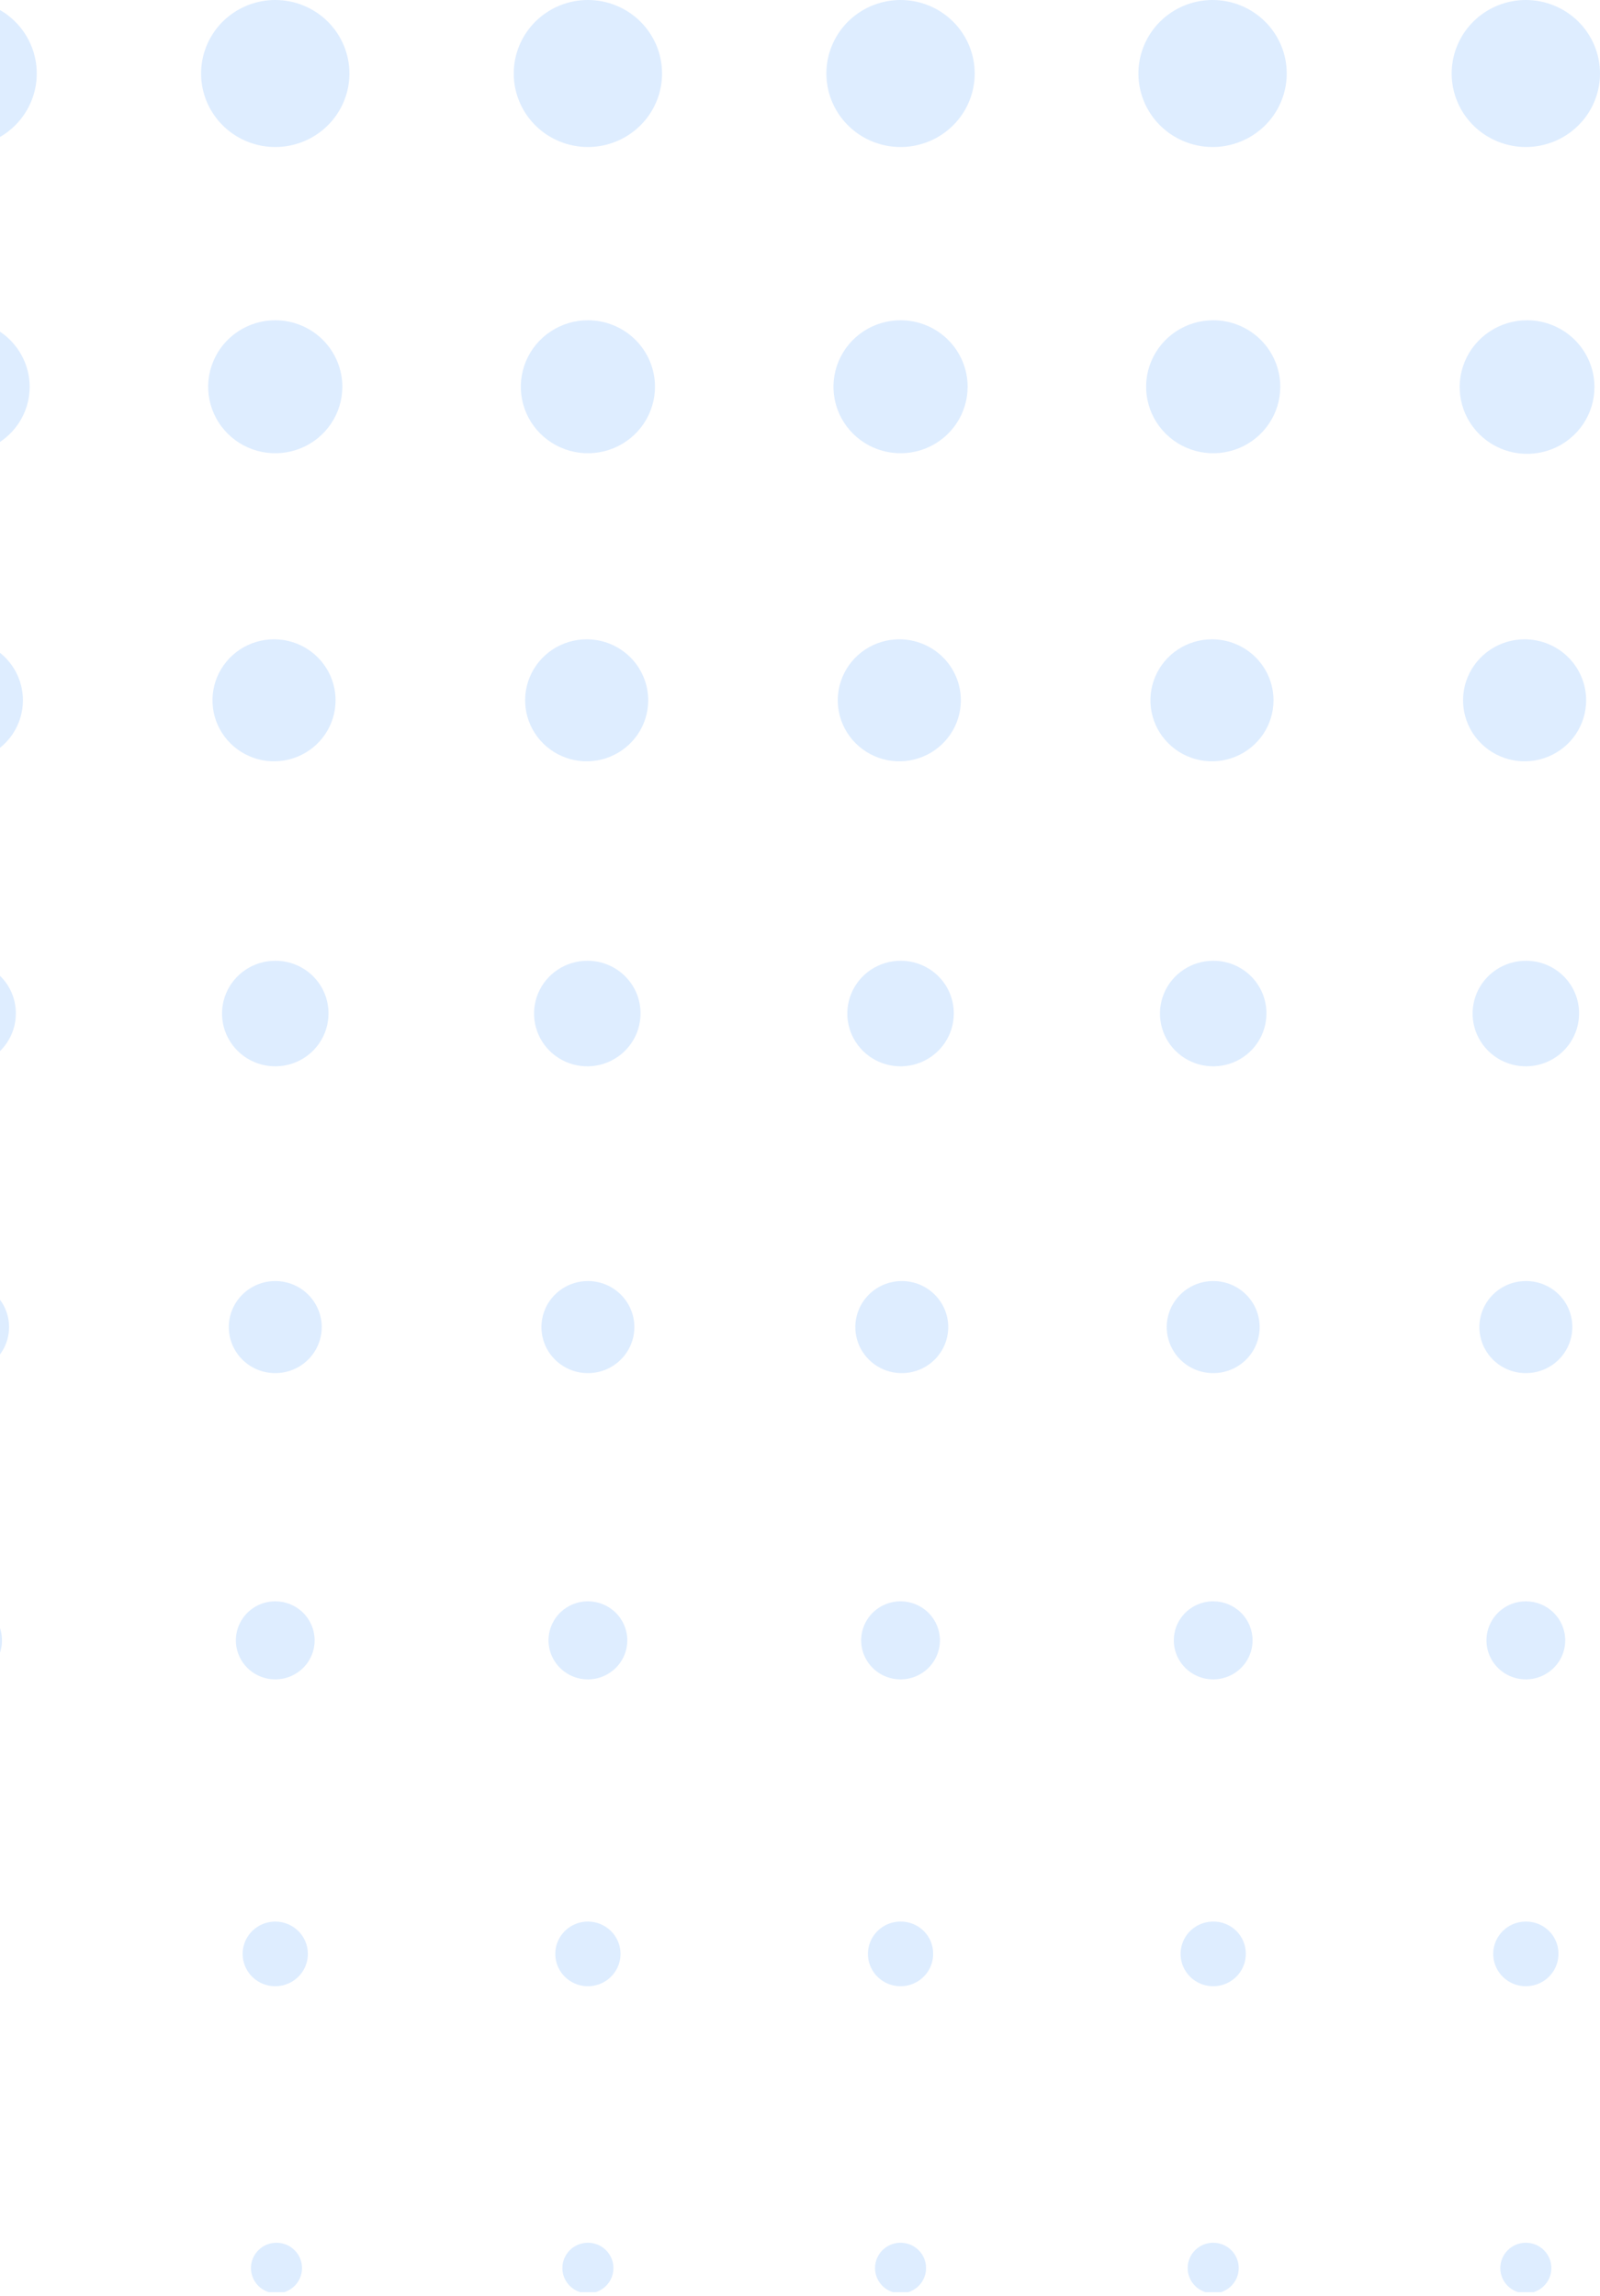 <svg width="152" height="218" viewBox="0 0 152 218" fill="none" xmlns="http://www.w3.org/2000/svg">
<g clip-path="url(#clip0_7175_139949)">
<path d="M3.493 6.98C3.493 8.365 3.078 9.718 2.299 10.867C1.521 12.017 0.416 12.912 -0.877 13.437C-2.169 13.963 -3.59 14.096 -4.959 13.819C-6.328 13.543 -7.583 12.87 -8.565 11.885C-9.547 10.9 -10.211 9.648 -10.473 8.288C-10.734 6.928 -10.582 5.522 -10.036 4.248C-9.489 2.974 -8.572 1.89 -7.402 1.134C-6.232 0.378 -4.861 -0.017 -3.464 5.27797e-05C-1.611 0.023 0.158 0.768 1.461 2.075C2.763 3.382 3.493 5.144 3.493 6.98Z" fill="#D0E6FF" fill-opacity="0.7"/>
<path d="M2.821 36.726C2.821 37.979 2.445 39.203 1.74 40.243C1.036 41.283 0.036 42.092 -1.134 42.568C-2.304 43.043 -3.589 43.163 -4.828 42.912C-6.067 42.661 -7.202 42.051 -8.09 41.159C-8.977 40.268 -9.577 39.134 -9.813 37.904C-10.049 36.673 -9.91 35.401 -9.414 34.249C-8.919 33.097 -8.088 32.117 -7.029 31.434C-5.969 30.75 -4.728 30.395 -3.464 30.412C-1.792 30.442 -0.198 31.12 0.977 32.3C2.152 33.48 2.813 35.069 2.821 36.726Z" fill="#D0E6FF" fill-opacity="0.7"/>
<path d="M2.178 66.501C2.178 67.647 1.835 68.767 1.192 69.72C0.55 70.672 -0.363 71.415 -1.431 71.853C-2.5 72.291 -3.675 72.406 -4.81 72.183C-5.944 71.959 -6.985 71.407 -7.803 70.597C-8.621 69.787 -9.178 68.755 -9.403 67.631C-9.629 66.508 -9.513 65.343 -9.071 64.284C-8.628 63.226 -7.879 62.321 -6.917 61.685C-5.956 61.048 -4.825 60.709 -3.669 60.709C-2.118 60.709 -0.631 61.319 0.465 62.405C1.562 63.492 2.178 64.965 2.178 66.501Z" fill="#D0E6FF" fill-opacity="0.7"/>
<path d="M1.505 96.247C1.505 97.242 1.206 98.214 0.647 99.04C0.087 99.866 -0.708 100.508 -1.637 100.884C-2.567 101.261 -3.588 101.355 -4.571 101.154C-5.555 100.954 -6.456 100.468 -7.159 99.758C-7.863 99.049 -8.338 98.148 -8.523 97.17C-8.708 96.193 -8.595 95.183 -8.199 94.269C-7.802 93.355 -7.141 92.578 -6.298 92.038C-5.454 91.498 -4.468 91.219 -3.464 91.237C-2.136 91.252 -0.867 91.787 0.064 92.726C0.995 93.665 1.513 94.931 1.505 96.247Z" fill="#D0E6FF" fill-opacity="0.7"/>
<path d="M0.862 126.022C0.862 126.891 0.601 127.74 0.112 128.461C-0.377 129.182 -1.072 129.742 -1.884 130.07C-2.695 130.399 -3.587 130.48 -4.446 130.304C-5.305 130.128 -6.091 129.703 -6.705 129.083C-7.318 128.462 -7.732 127.675 -7.892 126.821C-8.052 125.967 -7.952 125.085 -7.605 124.287C-7.257 123.49 -6.678 122.813 -5.94 122.343C-5.203 121.873 -4.341 121.631 -3.464 121.649C-2.309 121.671 -1.208 122.142 -0.4 122.96C0.409 123.778 0.862 124.877 0.862 126.022Z" fill="#D0E6FF" fill-opacity="0.7"/>
<path d="M0.19 155.768C0.19 156.505 -0.032 157.225 -0.447 157.837C-0.863 158.448 -1.452 158.923 -2.141 159.201C-2.83 159.479 -3.587 159.547 -4.315 159.397C-5.043 159.246 -5.71 158.885 -6.229 158.357C-6.749 157.83 -7.098 157.161 -7.232 156.437C-7.367 155.712 -7.28 154.964 -6.983 154.288C-6.687 153.612 -6.193 153.039 -5.567 152.643C-4.94 152.246 -4.208 152.043 -3.464 152.061C-2.487 152.083 -1.558 152.484 -0.875 153.177C-0.192 153.87 0.19 154.8 0.19 155.768Z" fill="#D0E6FF" fill-opacity="0.7"/>
<path d="M33.195 6.98C33.195 8.361 32.781 9.71 32.007 10.858C31.233 12.006 30.133 12.901 28.845 13.429C27.558 13.958 26.142 14.096 24.775 13.826C23.408 13.557 22.153 12.892 21.168 11.916C20.182 10.94 19.511 9.696 19.239 8.342C18.968 6.988 19.107 5.585 19.64 4.309C20.174 3.034 21.077 1.943 22.235 1.176C23.394 0.409 24.756 0 26.149 0C28.018 0 29.81 0.735 31.131 2.044C32.452 3.354 33.195 5.129 33.195 6.98Z" fill="#D0E6FF" fill-opacity="0.7"/>
<path d="M32.522 36.726C32.522 37.975 32.148 39.196 31.448 40.234C30.748 41.273 29.753 42.082 28.588 42.56C27.424 43.038 26.142 43.163 24.906 42.919C23.67 42.675 22.534 42.074 21.643 41.191C20.752 40.308 20.145 39.183 19.899 37.958C19.653 36.733 19.779 35.464 20.262 34.31C20.744 33.156 21.561 32.17 22.609 31.476C23.657 30.782 24.889 30.412 26.149 30.412C27.84 30.412 29.46 31.077 30.656 32.261C31.851 33.446 32.522 35.052 32.522 36.726Z" fill="#D0E6FF" fill-opacity="0.7"/>
<path d="M31.879 66.501C31.879 67.647 31.536 68.767 30.894 69.72C30.251 70.672 29.338 71.415 28.27 71.853C27.201 72.291 26.026 72.406 24.892 72.183C23.758 71.959 22.716 71.407 21.898 70.597C21.08 69.787 20.523 68.755 20.298 67.631C20.072 66.508 20.188 65.343 20.631 64.284C21.073 63.226 21.823 62.321 22.784 61.685C23.745 61.048 24.876 60.709 26.032 60.709C27.583 60.709 29.07 61.319 30.166 62.405C31.263 63.492 31.879 64.965 31.879 66.501Z" fill="#D0E6FF" fill-opacity="0.7"/>
<path d="M31.207 96.247C31.207 97.238 30.91 98.207 30.354 99.031C29.799 99.855 29.009 100.497 28.085 100.877C27.16 101.256 26.144 101.355 25.163 101.162C24.181 100.968 23.28 100.491 22.573 99.79C21.866 99.09 21.384 98.197 21.189 97.225C20.994 96.253 21.094 95.245 21.477 94.33C21.86 93.414 22.508 92.632 23.34 92.081C24.171 91.53 25.149 91.236 26.149 91.236C26.814 91.233 27.474 91.359 28.089 91.61C28.704 91.861 29.264 92.229 29.734 92.695C30.204 93.162 30.577 93.715 30.83 94.325C31.082 94.935 31.21 95.588 31.207 96.247Z" fill="#D0E6FF" fill-opacity="0.7"/>
<path d="M30.564 126.022C30.564 126.887 30.305 127.733 29.82 128.452C29.335 129.171 28.645 129.732 27.839 130.063C27.032 130.394 26.145 130.48 25.288 130.312C24.432 130.143 23.645 129.726 23.028 129.115C22.411 128.503 21.99 127.724 21.82 126.875C21.65 126.027 21.737 125.148 22.071 124.348C22.405 123.549 22.971 122.866 23.697 122.386C24.423 121.905 25.276 121.649 26.149 121.649C27.32 121.649 28.443 122.109 29.271 122.93C30.099 123.75 30.564 124.862 30.564 126.022Z" fill="#D0E6FF" fill-opacity="0.7"/>
<path d="M29.891 155.768C29.891 156.501 29.672 157.218 29.261 157.828C28.849 158.438 28.265 158.913 27.581 159.193C26.898 159.474 26.145 159.547 25.419 159.404C24.694 159.261 24.027 158.908 23.503 158.39C22.98 157.871 22.624 157.211 22.479 156.491C22.335 155.772 22.409 155.027 22.692 154.349C22.976 153.672 23.455 153.093 24.07 152.686C24.686 152.278 25.409 152.061 26.149 152.061C27.142 152.061 28.093 152.451 28.795 153.147C29.497 153.842 29.891 154.785 29.891 155.768Z" fill="#D0E6FF" fill-opacity="0.7"/>
<path d="M29.248 185.514C29.254 186.123 29.077 186.719 28.74 187.228C28.403 187.736 27.921 188.134 27.356 188.371C26.79 188.608 26.166 188.673 25.563 188.558C24.96 188.443 24.405 188.152 23.969 187.724C23.532 187.296 23.235 186.749 23.113 186.153C22.991 185.556 23.05 184.938 23.284 184.375C23.517 183.812 23.915 183.331 24.425 182.992C24.935 182.654 25.535 182.473 26.149 182.473C26.966 182.473 27.75 182.792 28.33 183.362C28.911 183.931 29.241 184.705 29.248 185.514Z" fill="#D0E6FF" fill-opacity="0.7"/>
<path d="M28.693 215.376C28.693 216.013 28.437 216.625 27.982 217.076C27.527 217.527 26.91 217.78 26.266 217.78C25.623 217.78 25.006 217.527 24.55 217.076C24.096 216.625 23.84 216.013 23.84 215.376C23.84 214.738 24.096 214.127 24.55 213.676C25.006 213.225 25.623 212.972 26.266 212.972C26.91 212.972 27.527 213.225 27.982 213.676C28.437 214.127 28.693 214.738 28.693 215.376Z" fill="#D0E6FF" fill-opacity="0.7"/>
<path d="M62.896 6.98C62.896 8.361 62.483 9.71 61.709 10.858C60.934 12.006 59.834 12.901 58.547 13.429C57.26 13.958 55.843 14.096 54.476 13.826C53.11 13.557 51.854 12.892 50.869 11.916C49.884 10.94 49.213 9.696 48.941 8.342C48.669 6.988 48.809 5.585 49.342 4.309C49.875 3.034 50.778 1.943 51.937 1.176C53.095 0.409 54.457 0 55.851 0C57.719 0 59.511 0.735 60.833 2.044C62.154 3.354 62.896 5.129 62.896 6.98Z" fill="#D0E6FF" fill-opacity="0.7"/>
<path d="M62.224 36.726C62.224 37.975 61.85 39.196 61.15 40.234C60.449 41.273 59.454 42.082 58.289 42.56C57.125 43.038 55.844 43.163 54.607 42.919C53.371 42.675 52.236 42.074 51.344 41.191C50.453 40.308 49.846 39.183 49.6 37.958C49.354 36.733 49.48 35.464 49.963 34.31C50.445 33.156 51.262 32.17 52.31 31.476C53.358 30.782 54.59 30.412 55.851 30.412C56.688 30.412 57.516 30.575 58.289 30.893C59.063 31.21 59.765 31.675 60.357 32.261C60.949 32.848 61.418 33.544 61.739 34.31C62.059 35.076 62.224 35.897 62.224 36.726Z" fill="#D0E6FF" fill-opacity="0.7"/>
<path d="M61.58 66.501C61.58 67.647 61.237 68.767 60.595 69.72C59.953 70.672 59.039 71.415 57.971 71.853C56.903 72.291 55.727 72.406 54.593 72.183C53.459 71.959 52.417 71.407 51.599 70.597C50.782 69.787 50.225 68.755 49.999 67.631C49.774 66.508 49.889 65.343 50.332 64.284C50.775 63.226 51.524 62.321 52.485 61.685C53.447 61.048 54.577 60.709 55.734 60.709C57.284 60.709 58.772 61.319 59.868 62.405C60.964 63.492 61.58 64.965 61.58 66.501Z" fill="#D0E6FF" fill-opacity="0.7"/>
<path d="M60.85 96.247C60.85 97.238 60.553 98.207 59.997 99.031C59.442 99.855 58.652 100.497 57.728 100.877C56.803 101.256 55.787 101.355 54.806 101.162C53.825 100.968 52.923 100.491 52.216 99.79C51.509 99.09 51.027 98.197 50.832 97.225C50.637 96.253 50.737 95.245 51.12 94.33C51.503 93.414 52.151 92.632 52.983 92.081C53.814 91.53 54.792 91.236 55.792 91.236C56.458 91.233 57.117 91.359 57.732 91.61C58.348 91.861 58.907 92.229 59.377 92.695C59.847 93.162 60.22 93.715 60.473 94.325C60.725 94.935 60.854 95.588 60.85 96.247Z" fill="#D0E6FF" fill-opacity="0.7"/>
<path d="M60.265 126.022C60.265 126.887 60.006 127.733 59.521 128.452C59.036 129.171 58.346 129.732 57.54 130.063C56.733 130.394 55.846 130.48 54.989 130.312C54.133 130.143 53.346 129.726 52.729 129.115C52.112 128.503 51.691 127.724 51.521 126.875C51.351 126.027 51.438 125.148 51.772 124.348C52.106 123.549 52.672 122.866 53.398 122.386C54.124 121.905 54.977 121.649 55.851 121.649C57.021 121.649 58.144 122.109 58.972 122.93C59.8 123.75 60.265 124.862 60.265 126.022Z" fill="#D0E6FF" fill-opacity="0.7"/>
<path d="M59.593 155.768C59.593 156.501 59.373 157.218 58.962 157.828C58.551 158.438 57.966 158.913 57.282 159.193C56.599 159.474 55.846 159.547 55.12 159.404C54.395 159.261 53.728 158.908 53.205 158.39C52.681 157.871 52.325 157.211 52.181 156.491C52.036 155.772 52.11 155.027 52.394 154.349C52.677 153.672 53.156 153.093 53.772 152.686C54.387 152.278 55.111 152.061 55.851 152.061C56.843 152.061 57.795 152.451 58.496 153.147C59.198 153.842 59.593 154.785 59.593 155.768Z" fill="#D0E6FF" fill-opacity="0.7"/>
<path d="M58.949 185.514C58.955 186.123 58.778 186.719 58.441 187.228C58.104 187.736 57.623 188.134 57.057 188.371C56.491 188.608 55.867 188.673 55.264 188.558C54.661 188.443 54.106 188.152 53.67 187.724C53.234 187.296 52.936 186.749 52.814 186.153C52.692 185.556 52.751 184.938 52.985 184.375C53.219 183.812 53.616 183.331 54.126 182.992C54.636 182.654 55.236 182.473 55.851 182.473C56.667 182.473 57.451 182.792 58.032 183.362C58.612 183.931 58.942 184.705 58.949 185.514Z" fill="#D0E6FF" fill-opacity="0.7"/>
<path d="M58.277 215.376C58.277 216.013 58.022 216.625 57.566 217.076C57.111 217.527 56.494 217.78 55.851 217.78C55.207 217.78 54.59 217.527 54.135 217.076C53.68 216.625 53.424 216.013 53.424 215.376C53.424 214.738 53.68 214.127 54.135 213.676C54.59 213.225 55.207 212.972 55.851 212.972C56.494 212.972 57.111 213.225 57.566 213.676C58.022 214.127 58.277 214.738 58.277 215.376Z" fill="#D0E6FF" fill-opacity="0.7"/>
<path d="M92.597 6.98C92.597 8.361 92.184 9.71 91.41 10.858C90.636 12.006 89.535 12.901 88.248 13.429C86.961 13.958 85.544 14.096 84.177 13.826C82.811 13.557 81.555 12.892 80.57 11.916C79.585 10.94 78.914 9.696 78.642 8.342C78.37 6.988 78.51 5.585 79.043 4.309C79.576 3.034 80.479 1.943 81.638 1.176C82.796 0.409 84.159 0 85.552 0C87.42 0 89.212 0.735 90.534 2.044C91.855 3.354 92.597 5.129 92.597 6.98Z" fill="#D0E6FF" fill-opacity="0.7"/>
<path d="M91.925 36.726C91.925 37.975 91.551 39.196 90.851 40.234C90.151 41.273 89.155 42.082 87.991 42.56C86.826 43.038 85.545 43.163 84.309 42.919C83.073 42.675 81.937 42.074 81.046 41.191C80.154 40.308 79.548 39.183 79.302 37.958C79.056 36.733 79.182 35.464 79.664 34.31C80.147 33.156 80.963 32.17 82.011 31.476C83.059 30.782 84.292 30.412 85.552 30.412C87.242 30.412 88.863 31.077 90.058 32.261C91.254 33.446 91.925 35.052 91.925 36.726Z" fill="#D0E6FF" fill-opacity="0.7"/>
<path d="M91.282 66.501C91.282 67.647 90.939 68.767 90.296 69.719C89.654 70.672 88.741 71.415 87.672 71.853C86.604 72.291 85.428 72.406 84.294 72.183C83.16 71.959 82.118 71.407 81.301 70.597C80.483 69.787 79.926 68.755 79.701 67.631C79.475 66.508 79.591 65.343 80.033 64.284C80.476 63.226 81.225 62.321 82.187 61.685C83.148 61.048 84.278 60.708 85.435 60.708C86.986 60.708 88.473 61.319 89.569 62.405C90.666 63.491 91.282 64.965 91.282 66.501Z" fill="#D0E6FF" fill-opacity="0.7"/>
<path d="M90.609 96.247C90.609 97.238 90.313 98.207 89.757 99.031C89.201 99.855 88.412 100.497 87.487 100.877C86.563 101.256 85.546 101.355 84.565 101.162C83.584 100.968 82.683 100.491 81.976 99.79C81.269 99.09 80.787 98.197 80.592 97.225C80.397 96.253 80.497 95.245 80.88 94.33C81.262 93.414 81.911 92.632 82.742 92.081C83.574 91.53 84.552 91.236 85.552 91.236C86.217 91.233 86.877 91.359 87.492 91.61C88.107 91.861 88.666 92.229 89.137 92.695C89.607 93.162 89.98 93.715 90.232 94.325C90.485 94.935 90.613 95.588 90.609 96.247Z" fill="#D0E6FF" fill-opacity="0.7"/>
<path d="M90.083 126.022C90.083 126.887 89.824 127.733 89.339 128.452C88.854 129.171 88.165 129.732 87.358 130.063C86.552 130.394 85.664 130.48 84.808 130.312C83.951 130.143 83.165 129.726 82.548 129.115C81.93 128.503 81.51 127.724 81.34 126.875C81.169 126.027 81.257 125.148 81.591 124.348C81.925 123.549 82.491 122.866 83.216 122.386C83.942 121.905 84.796 121.649 85.669 121.649C86.84 121.649 87.962 122.109 88.79 122.93C89.618 123.75 90.083 124.862 90.083 126.022Z" fill="#D0E6FF" fill-opacity="0.7"/>
<path d="M89.294 155.768C89.294 156.501 89.074 157.218 88.663 157.828C88.252 158.438 87.668 158.913 86.984 159.193C86.3 159.474 85.548 159.547 84.822 159.404C84.096 159.261 83.429 158.908 82.906 158.39C82.383 157.871 82.026 157.211 81.882 156.491C81.738 155.772 81.812 155.027 82.095 154.349C82.378 153.672 82.858 153.093 83.473 152.686C84.088 152.278 84.812 152.061 85.552 152.061C86.544 152.061 87.496 152.451 88.198 153.147C88.9 153.842 89.294 154.785 89.294 155.768Z" fill="#D0E6FF" fill-opacity="0.7"/>
<path d="M88.65 185.514C88.656 186.123 88.48 186.719 88.143 187.228C87.806 187.736 87.324 188.134 86.758 188.371C86.192 188.608 85.568 188.673 84.965 188.558C84.362 188.443 83.807 188.152 83.371 187.724C82.935 187.296 82.637 186.749 82.515 186.153C82.393 185.556 82.453 184.938 82.686 184.375C82.92 183.812 83.317 183.331 83.827 182.992C84.337 182.654 84.938 182.473 85.552 182.473C85.957 182.469 86.36 182.545 86.735 182.696C87.111 182.847 87.453 183.071 87.741 183.353C88.029 183.636 88.258 183.973 88.414 184.344C88.57 184.714 88.65 185.112 88.65 185.514Z" fill="#D0E6FF" fill-opacity="0.7"/>
<path d="M87.978 215.376C87.978 216.013 87.723 216.625 87.268 217.076C86.812 217.527 86.195 217.78 85.552 217.78C84.908 217.78 84.291 217.527 83.836 217.076C83.381 216.625 83.126 216.013 83.126 215.376C83.126 214.738 83.381 214.127 83.836 213.676C84.291 213.225 84.908 212.972 85.552 212.972C86.195 212.972 86.812 213.225 87.268 213.676C87.723 214.127 87.978 214.738 87.978 215.376Z" fill="#D0E6FF" fill-opacity="0.7"/>
<path d="M122.24 6.98C122.24 8.361 121.827 9.71 121.053 10.858C120.279 12.006 119.178 12.901 117.891 13.429C116.604 13.958 115.187 14.096 113.82 13.826C112.454 13.557 111.198 12.892 110.213 11.916C109.228 10.94 108.557 9.696 108.285 8.342C108.013 6.988 108.153 5.585 108.686 4.309C109.219 3.034 110.122 1.943 111.281 1.176C112.439 0.409 113.802 0 115.195 0C117.063 0 118.855 0.735 120.177 2.044C121.498 3.354 122.24 5.129 122.24 6.98Z" fill="#D0E6FF" fill-opacity="0.7"/>
<path d="M121.626 36.726C121.626 37.975 121.252 39.196 120.552 40.234C119.852 41.273 118.857 42.082 117.692 42.56C116.528 43.038 115.246 43.163 114.01 42.919C112.774 42.675 111.638 42.074 110.747 41.191C109.856 40.308 109.249 39.183 109.003 37.958C108.757 36.733 108.883 35.464 109.365 34.31C109.848 33.156 110.665 32.17 111.713 31.476C112.761 30.782 113.993 30.412 115.253 30.412C116.944 30.412 118.564 31.077 119.76 32.261C120.955 33.446 121.626 35.052 121.626 36.726Z" fill="#D0E6FF" fill-opacity="0.7"/>
<path d="M120.983 66.501C120.983 67.647 120.64 68.767 119.998 69.72C119.355 70.672 118.442 71.415 117.374 71.853C116.306 72.291 115.13 72.406 113.996 72.183C112.862 71.959 111.82 71.407 111.002 70.597C110.185 69.787 109.628 68.755 109.402 67.631C109.177 66.508 109.292 65.343 109.735 64.284C110.177 63.226 110.927 62.321 111.888 61.685C112.85 61.048 113.98 60.709 115.137 60.709C116.687 60.709 118.174 61.319 119.271 62.405C120.367 63.492 120.983 64.965 120.983 66.501Z" fill="#D0E6FF" fill-opacity="0.7"/>
<path d="M120.311 96.247C120.311 97.238 120.014 98.207 119.458 99.031C118.903 99.855 118.113 100.497 117.189 100.877C116.264 101.256 115.248 101.355 114.267 101.162C113.286 100.968 112.384 100.491 111.677 99.79C110.97 99.09 110.488 98.197 110.293 97.225C110.098 96.253 110.198 95.245 110.581 94.33C110.964 93.414 111.612 92.632 112.443 92.081C113.275 91.53 114.253 91.236 115.253 91.236C115.918 91.233 116.578 91.359 117.193 91.61C117.809 91.861 118.368 92.229 118.838 92.695C119.308 93.162 119.681 93.715 119.934 94.325C120.186 94.935 120.315 95.588 120.311 96.247Z" fill="#D0E6FF" fill-opacity="0.7"/>
<path d="M119.668 126.022C119.668 126.887 119.409 127.733 118.924 128.452C118.439 129.171 117.749 129.732 116.943 130.063C116.136 130.394 115.248 130.48 114.392 130.312C113.536 130.143 112.749 129.726 112.132 129.115C111.515 128.503 111.094 127.724 110.924 126.875C110.754 126.027 110.841 125.148 111.175 124.348C111.509 123.549 112.075 122.866 112.801 122.386C113.527 121.905 114.38 121.649 115.253 121.649C115.833 121.649 116.407 121.762 116.943 121.981C117.478 122.201 117.965 122.523 118.375 122.93C118.785 123.336 119.11 123.818 119.332 124.348C119.553 124.879 119.668 125.448 119.668 126.022Z" fill="#D0E6FF" fill-opacity="0.7"/>
<path d="M118.995 155.768C118.995 156.501 118.776 157.218 118.365 157.828C117.953 158.438 117.369 158.913 116.685 159.193C116.002 159.474 115.249 159.547 114.523 159.404C113.798 159.261 113.131 158.908 112.607 158.39C112.084 157.871 111.728 157.211 111.583 156.491C111.439 155.772 111.513 155.027 111.796 154.349C112.08 153.672 112.559 153.093 113.175 152.686C113.79 152.278 114.513 152.061 115.253 152.061C116.246 152.061 117.198 152.451 117.899 153.147C118.601 153.842 118.995 154.785 118.995 155.768Z" fill="#D0E6FF" fill-opacity="0.7"/>
<path d="M118.352 185.514C118.358 186.123 118.181 186.719 117.844 187.228C117.507 187.736 117.025 188.134 116.46 188.371C115.894 188.608 115.27 188.673 114.667 188.558C114.064 188.443 113.509 188.152 113.073 187.724C112.637 187.296 112.338 186.749 112.217 186.153C112.095 185.556 112.154 184.938 112.388 184.375C112.621 183.812 113.019 183.331 113.529 182.992C114.039 182.654 114.639 182.473 115.253 182.473C115.659 182.469 116.061 182.545 116.437 182.696C116.813 182.847 117.155 183.071 117.443 183.353C117.731 183.636 117.96 183.973 118.116 184.344C118.272 184.714 118.352 185.112 118.352 185.514Z" fill="#D0E6FF" fill-opacity="0.7"/>
<path d="M117.68 215.376C117.68 216.013 117.424 216.625 116.969 217.076C116.514 217.527 115.897 217.78 115.253 217.78C114.61 217.78 113.993 217.527 113.538 217.076C113.083 216.625 112.827 216.013 112.827 215.376C112.827 214.738 113.083 214.127 113.538 213.676C113.993 213.225 114.61 212.972 115.253 212.972C115.897 212.972 116.514 213.225 116.969 213.676C117.424 214.127 117.68 214.738 117.68 215.376Z" fill="#D0E6FF" fill-opacity="0.7"/>
<path d="M152 6.98C152 8.361 151.587 9.71 150.813 10.858C150.039 12.006 148.938 12.901 147.651 13.429C146.363 13.958 144.947 14.096 143.58 13.826C142.214 13.557 140.958 12.892 139.973 11.916C138.988 10.94 138.317 9.696 138.045 8.342C137.773 6.988 137.912 5.585 138.446 4.309C138.979 3.034 139.882 1.943 141.041 1.176C142.199 0.409 143.561 0 144.955 0C146.823 0 148.615 0.735 149.937 2.044C151.258 3.354 152 5.129 152 6.98Z" fill="#D0E6FF" fill-opacity="0.7"/>
<path d="M151.474 36.726C151.479 37.982 151.109 39.211 150.409 40.258C149.709 41.305 148.711 42.123 147.542 42.607C146.373 43.092 145.084 43.221 143.841 42.98C142.597 42.739 141.453 42.137 140.555 41.251C139.657 40.365 139.044 39.235 138.795 38.003C138.545 36.772 138.67 35.495 139.154 34.334C139.638 33.174 140.458 32.181 141.512 31.483C142.565 30.785 143.804 30.412 145.072 30.412C146.764 30.412 148.388 31.076 149.588 32.26C150.788 33.443 151.466 35.049 151.474 36.726Z" fill="#D0E6FF" fill-opacity="0.7"/>
<path d="M150.684 66.501C150.684 67.647 150.341 68.767 149.699 69.72C149.057 70.672 148.143 71.415 147.075 71.853C146.007 72.291 144.831 72.406 143.697 72.183C142.563 71.959 141.521 71.407 140.703 70.597C139.886 69.787 139.329 68.755 139.103 67.631C138.878 66.508 138.993 65.343 139.436 64.284C139.879 63.226 140.628 62.321 141.589 61.685C142.551 61.048 143.681 60.709 144.838 60.709C146.388 60.709 147.875 61.319 148.972 62.405C150.068 63.492 150.684 64.965 150.684 66.501Z" fill="#D0E6FF" fill-opacity="0.7"/>
<path d="M150.012 96.247C150.012 97.238 149.715 98.207 149.16 99.031C148.604 99.855 147.814 100.497 146.89 100.877C145.966 101.256 144.949 101.355 143.968 101.162C142.987 100.968 142.086 100.491 141.379 99.79C140.671 99.09 140.19 98.197 139.994 97.225C139.799 96.253 139.899 95.245 140.282 94.33C140.665 93.414 141.313 92.632 142.145 92.081C142.977 91.53 143.954 91.236 144.955 91.236C145.62 91.233 146.279 91.359 146.895 91.61C147.51 91.861 148.069 92.229 148.539 92.695C149.01 93.162 149.382 93.715 149.635 94.325C149.888 94.935 150.016 95.588 150.012 96.247Z" fill="#D0E6FF" fill-opacity="0.7"/>
<path d="M149.369 126.022C149.369 126.887 149.11 127.733 148.625 128.452C148.14 129.171 147.451 129.732 146.644 130.063C145.837 130.394 144.95 130.48 144.094 130.312C143.237 130.143 142.451 129.726 141.833 129.115C141.216 128.503 140.796 127.724 140.625 126.875C140.455 126.027 140.542 125.148 140.877 124.348C141.211 123.549 141.776 122.866 142.502 122.386C143.228 121.905 144.082 121.649 144.955 121.649C145.536 121.645 146.111 121.755 146.649 121.974C147.186 122.192 147.674 122.514 148.085 122.921C148.495 123.328 148.821 123.811 149.041 124.344C149.261 124.876 149.373 125.447 149.369 126.022Z" fill="#D0E6FF" fill-opacity="0.7"/>
<path d="M148.697 155.768C148.697 156.501 148.477 157.218 148.066 157.828C147.655 158.438 147.07 158.913 146.387 159.193C145.703 159.474 144.951 159.547 144.225 159.404C143.499 159.261 142.832 158.908 142.309 158.39C141.786 157.871 141.429 157.211 141.285 156.491C141.14 155.772 141.215 155.027 141.498 154.349C141.781 153.672 142.261 153.093 142.876 152.686C143.491 152.278 144.215 152.061 144.955 152.061C145.947 152.061 146.899 152.451 147.601 153.147C148.302 153.842 148.697 154.785 148.697 155.768Z" fill="#D0E6FF" fill-opacity="0.7"/>
<path d="M148.054 185.514C148.059 186.122 147.883 186.719 147.546 187.228C147.209 187.736 146.727 188.134 146.161 188.371C145.595 188.608 144.971 188.673 144.368 188.558C143.765 188.442 143.211 188.152 142.774 187.724C142.338 187.296 142.04 186.749 141.918 186.153C141.796 185.556 141.856 184.937 142.089 184.375C142.323 183.812 142.72 183.331 143.23 182.992C143.74 182.654 144.341 182.473 144.955 182.473C145.36 182.469 145.763 182.545 146.138 182.696C146.514 182.847 146.856 183.07 147.144 183.353C147.432 183.636 147.661 183.973 147.817 184.343C147.973 184.714 148.054 185.112 148.054 185.514Z" fill="#D0E6FF" fill-opacity="0.7"/>
<path d="M147.381 215.376C147.381 215.692 147.318 216.004 147.196 216.296C147.074 216.588 146.896 216.853 146.67 217.076C146.445 217.299 146.178 217.476 145.883 217.597C145.589 217.718 145.273 217.78 144.955 217.78C144.636 217.78 144.321 217.718 144.026 217.597C143.732 217.476 143.464 217.299 143.239 217.076C143.014 216.853 142.835 216.588 142.713 216.296C142.591 216.004 142.528 215.692 142.528 215.376C142.528 215.06 142.591 214.748 142.713 214.456C142.835 214.164 143.014 213.899 143.239 213.676C143.464 213.453 143.732 213.276 144.026 213.155C144.321 213.034 144.636 212.972 144.955 212.972C145.273 212.972 145.589 213.034 145.883 213.155C146.178 213.276 146.445 213.453 146.67 213.676C146.896 213.899 147.074 214.164 147.196 214.456C147.318 214.748 147.381 215.06 147.381 215.376Z" fill="#D0E6FF" fill-opacity="0.7"/>
</g>
<defs>
<clipPath id="clip0_7175_139949">
<rect width="222" height="217.664" fill="white" transform="translate(-70)"/>
</clipPath>
</defs>
</svg>
